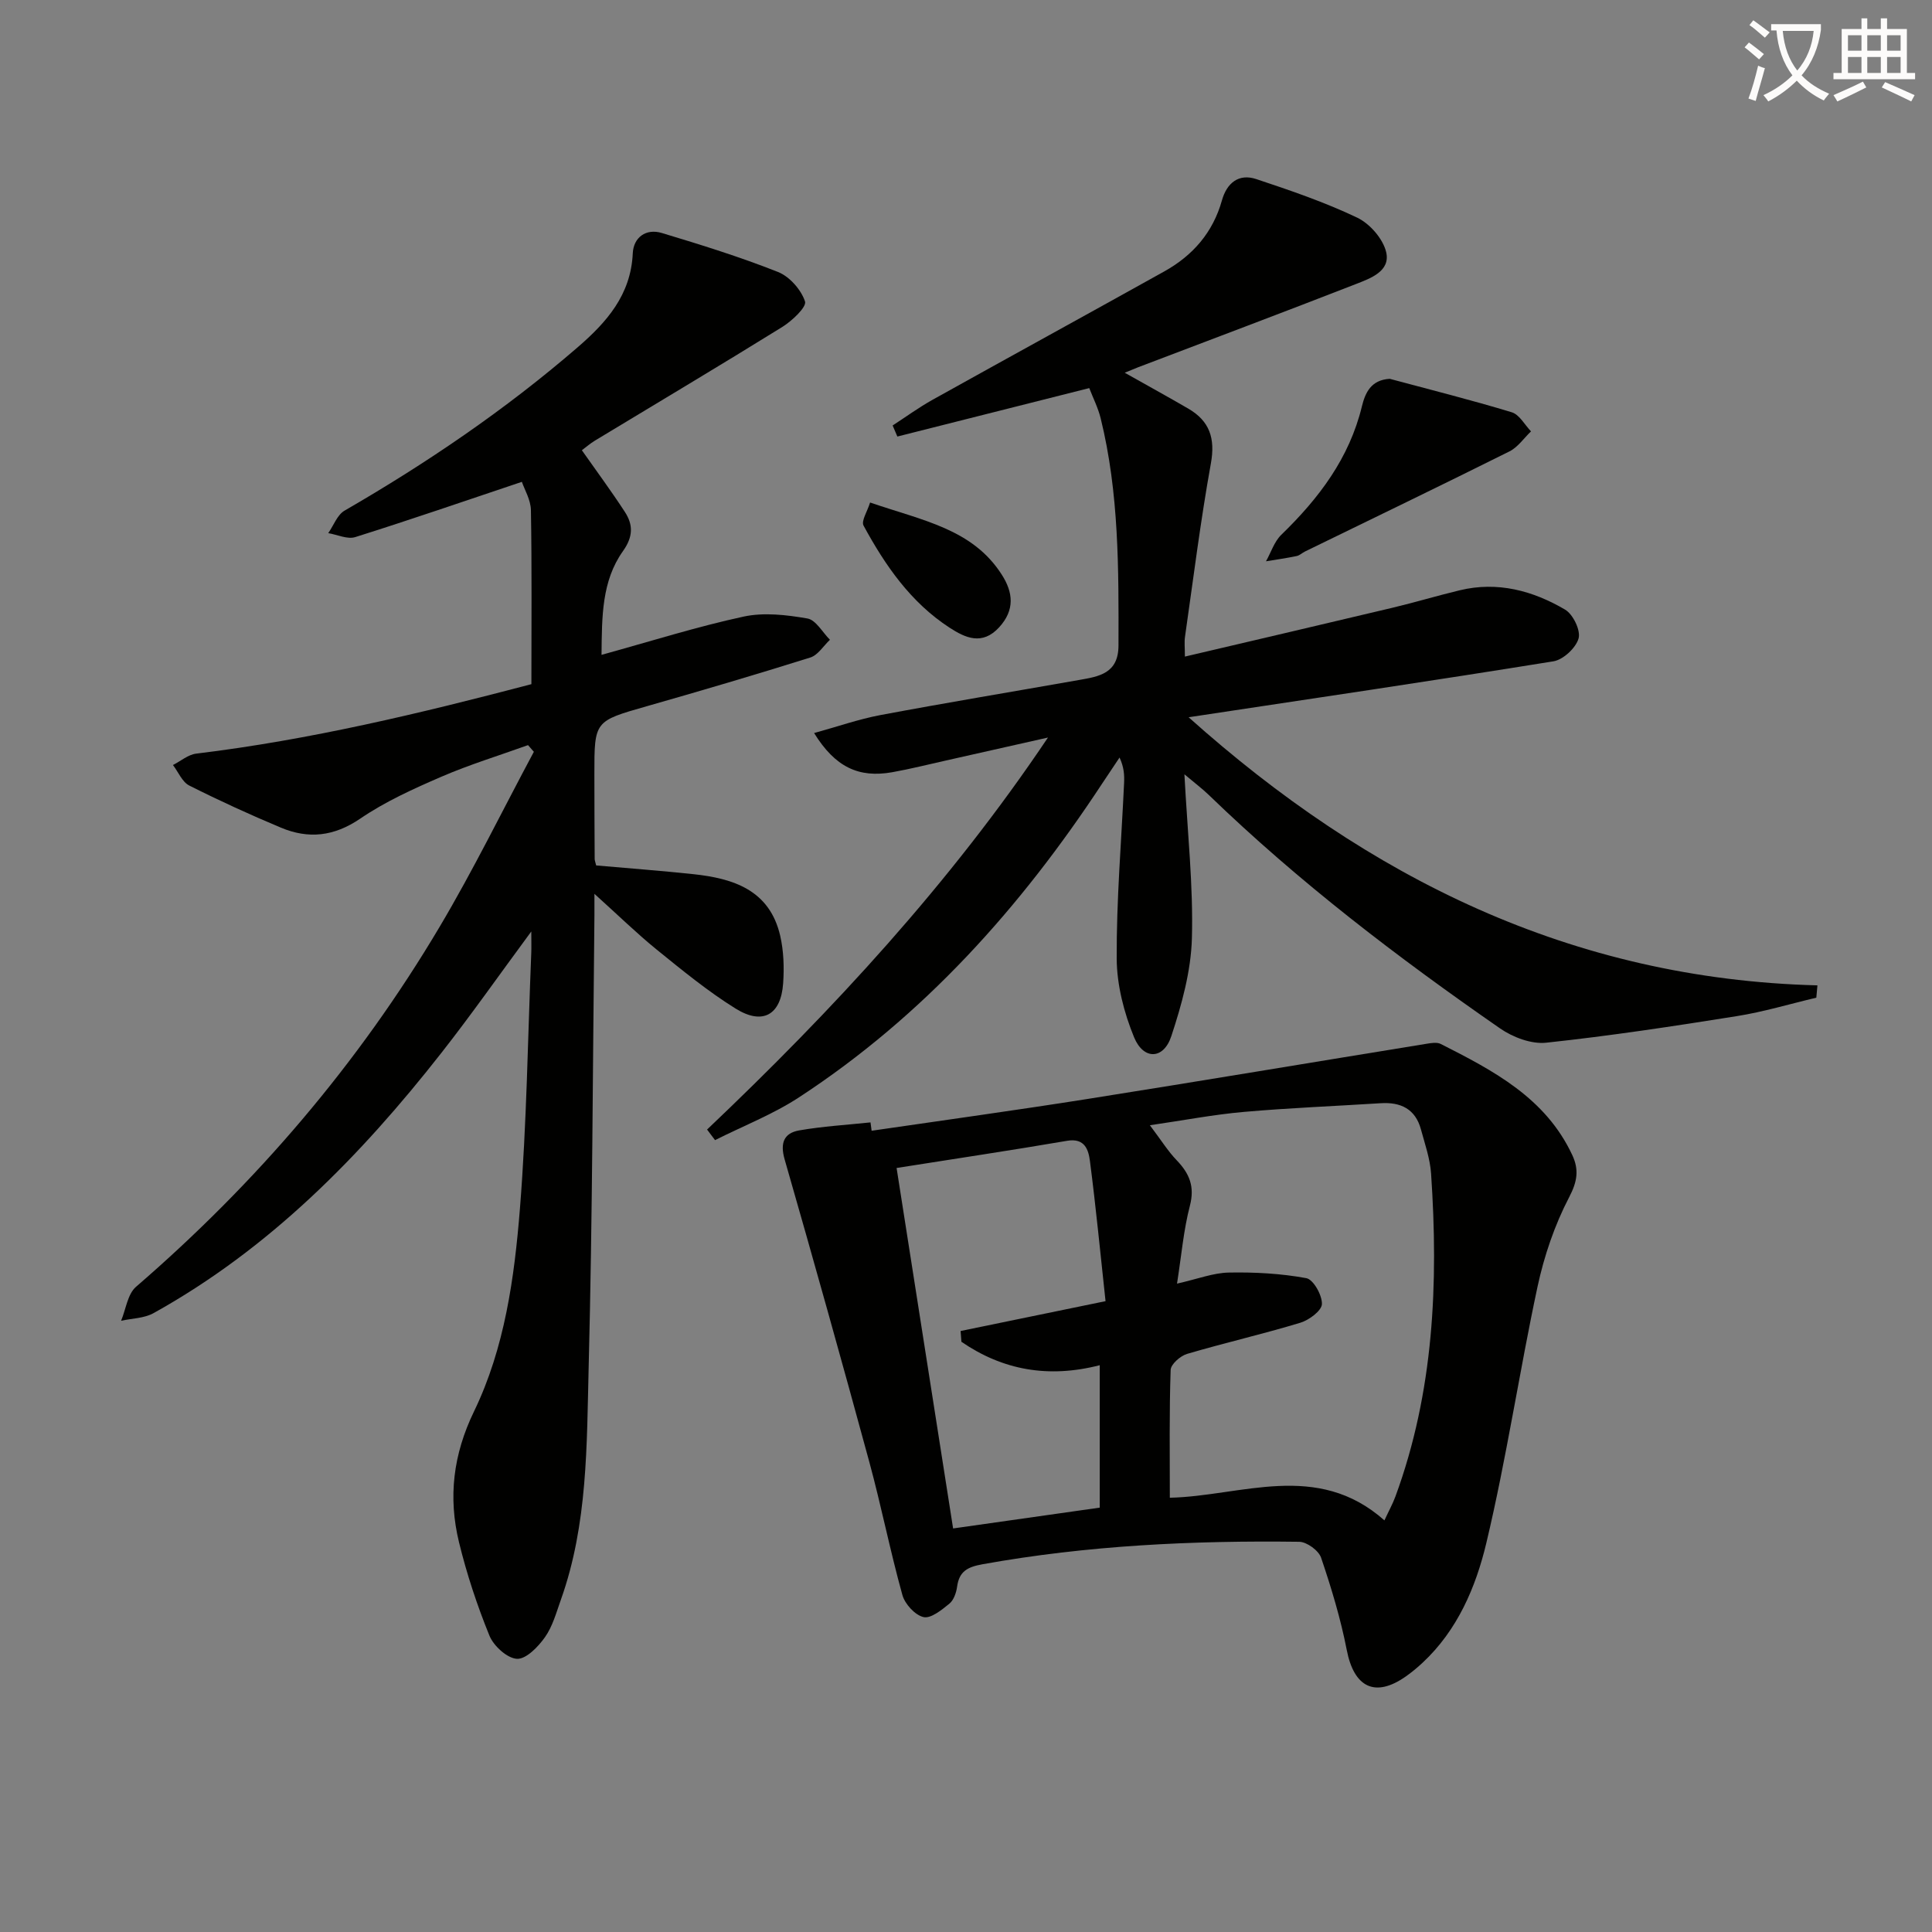 <svg enable-background="new 0 0 400 400" viewBox="0 0 400 400" xmlns="http://www.w3.org/2000/svg"><rect x="0" y="0" width="400" height="400" fill="#808080" stroke="none"/><path d="m362.1 8.8c1.1.8 2.1 1.6 3.1 2.4l-1 1.1c-1.3-1.1-2.3-2-3-2.5zm1.9 4.8c.5.2.9.4 1.4.5-.6 2.3-1.3 4.5-1.9 6.8l-1.5-.5c.8-2.1 1.4-4.3 2-6.8zm-1-9.4c1.3.9 2.4 1.8 3.4 2.5l-1 1.1c-1.4-1.2-2.4-2.1-3.2-2.6zm3.7 2.2v-1.4h10.3v1.2c-.5 3.6-1.8 6.8-4 9.4 1.5 1.6 3.4 2.8 5.7 3.8-.3.4-.7.8-1.1 1.4-2.3-1.1-4.1-2.5-5.6-4.1-1.6 1.6-3.6 3.1-5.9 4.3-.3-.5-.7-.9-1-1.3 2.4-1.1 4.4-2.5 6-4.1-1.9-2.5-3-5.6-3.3-9.3h-1.1zm8.8 0h-6.4c.3 3.3 1.3 6 3 8.2 2-2.3 3.1-5.1 3.4-8.2z" fill="#fcfbfa"/><path d="m385.3 3.8h1.3v2.2h2.8v-2.2h1.3v2.2h4.1v9.1h1.7v1.3h-16.9v-1.3h1.7v-9.1h4.1v-2.2zm.4 13.1.7 1.2c-1.8.9-3.8 1.9-6 2.9-.2-.4-.5-.8-.8-1.3 2.3-1 4.3-1.9 6.1-2.8zm-3.1-6.4h2.8v-3.2h-2.8zm0 4.6h2.8v-3.3h-2.8zm4-4.6h2.8v-3.2h-2.8zm0 4.6h2.8v-3.3h-2.8zm3.7 1.9c2.1.9 4.1 1.8 6.1 2.7l-.7 1.3c-2.2-1.1-4.2-2-6.1-2.9zm3.2-9.7h-2.8v3.2h2.8zm-2.8 7.8h2.8v-3.3h-2.8z" fill="#fcfbfa"/><g fill="#010100"><path d="m123.07 185.06c0 2.2.01 3.31 0 4.42-.35 31.14-.4 62.29-1.19 93.42-.41 16.22-.17 32.64-5.75 48.29-.95 2.66-1.71 5.52-3.3 7.77-1.4 1.99-3.91 4.58-5.8 4.48-2.03-.11-4.83-2.66-5.7-4.8-2.55-6.27-4.7-12.76-6.3-19.34-2.26-9.3-1.22-18.14 3.11-27.08 6.36-13.14 8.36-27.66 9.51-42.04 1.4-17.56 1.62-35.22 2.34-52.83.05-1.11.01-2.22.01-4.5-6.66 9.02-12.42 17.24-18.61 25.13-16.76 21.38-35.58 40.55-59.6 53.89-1.94 1.08-4.47 1.08-6.72 1.58 1-2.38 1.34-5.52 3.09-7.03 24.91-21.51 46.04-46.2 62.83-74.48 7.01-11.8 13.05-24.18 19.54-36.29-.4-.46-.81-.92-1.21-1.38-6 2.16-12.12 4.03-17.95 6.55-5.78 2.5-11.62 5.14-16.79 8.67-5.42 3.69-10.7 4.26-16.41 1.87-6.42-2.69-12.76-5.59-18.98-8.72-1.47-.74-2.27-2.8-3.38-4.25 1.6-.81 3.14-2.16 4.82-2.36 23.43-2.84 46.3-8.31 69.39-14.38 0-12.17.11-24.11-.1-36.03-.04-2.15-1.34-4.28-1.87-5.86-11.9 3.99-23.15 7.87-34.5 11.44-1.62.51-3.72-.51-5.59-.82 1.11-1.58 1.86-3.78 3.38-4.66 17.05-9.86 33.26-20.87 48.18-33.75 6.06-5.23 11.09-10.87 11.49-19.53.15-3.27 2.71-5.2 6.02-4.2 8.1 2.44 16.2 4.96 24.05 8.07 2.39.95 4.78 3.66 5.59 6.1.38 1.14-2.68 4.02-4.7 5.28-12.85 7.97-25.85 15.7-38.79 23.53-.98.59-1.85 1.36-2.71 2 3.05 4.34 6.1 8.46 8.89 12.75 1.74 2.66 1.75 5.13-.38 8.13-4.41 6.2-4.36 13.55-4.44 21.48 10.26-2.83 19.74-5.83 29.41-7.92 4.21-.91 8.89-.36 13.21.39 1.76.3 3.13 2.87 4.67 4.41-1.34 1.26-2.48 3.17-4.06 3.67-11.24 3.53-22.54 6.86-33.87 10.09-10.82 3.09-10.85 3.01-10.84 14.1 0 5.83.03 11.66.06 17.5 0 .32.14.65.31 1.36 6.6.58 13.34 1.09 20.06 1.8 8.36.88 15.85 3.3 18.04 12.75.73 3.18.84 6.61.61 9.88-.46 6.53-4.23 8.7-9.85 5.2-5.76-3.58-11.07-7.95-16.36-12.23-4.13-3.36-7.94-7.09-12.86-11.52z"/><path d="m245.22 160.31c.64 12.15 1.85 23.08 1.55 33.96-.19 6.81-2.11 13.74-4.27 20.28-1.59 4.82-5.74 4.96-7.7.21-2.09-5.09-3.57-10.83-3.6-16.3-.06-12.12.97-24.24 1.53-36.35.07-1.6.01-3.21-.94-5.27-1.22 1.83-2.45 3.65-3.66 5.48-16.82 25.57-36.91 48.02-62.7 64.87-5.41 3.54-11.57 5.93-17.39 8.86-.55-.73-1.1-1.46-1.65-2.19 26.02-24.7 50.27-50.91 70.58-81.16-7.02 1.58-14.03 3.17-21.05 4.74-3.73.83-7.43 1.77-11.19 2.44-6.95 1.23-11.81-1.05-16.18-8.11 4.77-1.31 9.18-2.86 13.72-3.72 13.69-2.57 27.44-4.85 41.16-7.27 4.11-.72 8.12-1.34 8.14-7.11.04-15.8.13-31.59-3.69-47.07-.54-2.19-1.6-4.26-2.36-6.25-13.54 3.42-26.64 6.73-39.73 10.03-.33-.76-.65-1.53-.98-2.29 2.76-1.79 5.43-3.74 8.3-5.34 15.96-8.89 31.99-17.67 47.95-26.56 5.9-3.29 10.07-8.06 11.93-14.71 1-3.57 3.46-5.62 7.11-4.4 7.07 2.35 14.18 4.78 20.89 7.98 2.62 1.25 5.35 4.38 6 7.13.93 3.95-3.22 5.43-6.24 6.61-15 5.85-30.08 11.51-45.12 17.24-.75.29-1.49.61-2.77 1.13 4.7 2.65 8.96 4.99 13.16 7.43 4.42 2.57 5.62 6.15 4.68 11.35-2.15 11.9-3.64 23.92-5.36 35.9-.16 1.1-.02 2.25-.02 4.09 14.67-3.45 28.83-6.74 42.97-10.11 4.67-1.11 9.27-2.5 13.94-3.62 7.83-1.89 15.12.08 21.8 4 1.65.97 3.26 4.3 2.8 5.96-.55 1.97-3.18 4.42-5.22 4.75-25.02 4.04-50.09 7.74-75.52 11.58 37.22 33.3 79.41 54.2 130.19 55.51-.08.85-.15 1.7-.23 2.55-5.51 1.3-10.96 2.95-16.53 3.83-13.09 2.09-26.21 4.08-39.39 5.49-3.08.33-6.91-1.12-9.56-2.96-21.22-14.71-41.71-30.35-60.31-48.34-1.29-1.25-2.74-2.33-5.04-4.27z"/><path d="m180.46 234.11c14.9-2.18 29.82-4.23 44.69-6.58 23.42-3.71 46.81-7.63 70.21-11.43.97-.16 2.16-.36 2.95.05 10.89 5.52 21.71 11.16 27.23 23.03 1.38 2.98 1.05 5.41-.65 8.66-3.01 5.77-5.19 12.17-6.56 18.55-3.78 17.64-6.42 35.53-10.6 53.07-2.17 9.11-5.96 18.05-13.2 24.79-1.09 1.02-2.25 1.98-3.47 2.84-6.37 4.47-10.73 2.27-12.23-5.48-1.26-6.47-3.19-12.85-5.31-19.1-.5-1.49-2.95-3.27-4.52-3.3-21.98-.29-43.87.74-65.57 4.65-3.09.56-4.83 1.44-5.27 4.63-.17 1.26-.7 2.8-1.61 3.54-1.58 1.29-3.83 3.12-5.35 2.77-1.76-.41-3.85-2.7-4.37-4.57-2.53-9.09-4.36-18.38-6.83-27.48-5.7-20.94-11.55-41.84-17.55-62.71-.97-3.38-.16-5.44 3-6 4.87-.85 9.85-1.14 14.78-1.66.08.59.15 1.16.23 1.73zm61.74 75.98c14.74-.32 30.46-7.72 44.43 4.69.91-1.97 1.72-3.43 2.29-4.98 7.95-21.66 8.91-44.11 7.37-66.81-.21-3.09-1.28-6.14-2.1-9.16-1.15-4.24-4.19-5.69-8.35-5.42-9.45.6-18.91.97-28.33 1.8-6.26.55-12.47 1.75-19.44 2.76 2.33 3.08 3.74 5.37 5.56 7.26 2.62 2.73 3.76 5.41 2.73 9.39-1.31 5.01-1.75 10.26-2.67 16.14 4.31-.97 7.51-2.23 10.72-2.29 5.36-.1 10.8.19 16.05 1.16 1.46.27 3.29 3.53 3.23 5.36-.05 1.38-2.66 3.32-4.47 3.87-7.76 2.35-15.67 4.16-23.45 6.45-1.39.41-3.36 2.14-3.4 3.32-.3 8.77-.17 17.54-.17 26.46zm-56.57-68.27c3.92 24.99 7.76 49.51 11.7 74.63 10.47-1.49 20.52-2.92 30.36-4.31 0-10.23 0-19.65 0-29.49-10.64 2.74-20.09 1.02-28.64-4.85-.06-.74-.11-1.49-.17-2.23 9.67-1.99 19.35-3.98 30.01-6.18-1.07-9.88-1.99-19.43-3.22-28.93-.3-2.32-1-4.91-4.74-4.27-11.45 1.96-22.93 3.67-35.3 5.63z"/><path d="m287.73 78.43c8.44 2.27 16.92 4.39 25.27 6.93 1.58.48 2.67 2.59 3.98 3.95-1.48 1.41-2.72 3.28-4.47 4.15-14.05 7.01-28.19 13.83-42.3 20.71-.6.29-1.12.82-1.74.95-2.11.44-4.24.74-6.36 1.09 1.04-1.85 1.71-4.07 3.17-5.49 7.76-7.52 14.09-15.85 16.69-26.6.69-2.78 1.85-5.46 5.76-5.69z"/><path d="m180.14 104.04c10.92 3.75 21.2 5.47 27.25 14.91 2.38 3.7 2.76 7.34-.53 10.93-3.5 3.81-6.99 2.2-10.27.07-8.03-5.22-13.33-12.89-17.8-21.13-.52-.96.77-2.89 1.35-4.78z"/></g></svg>